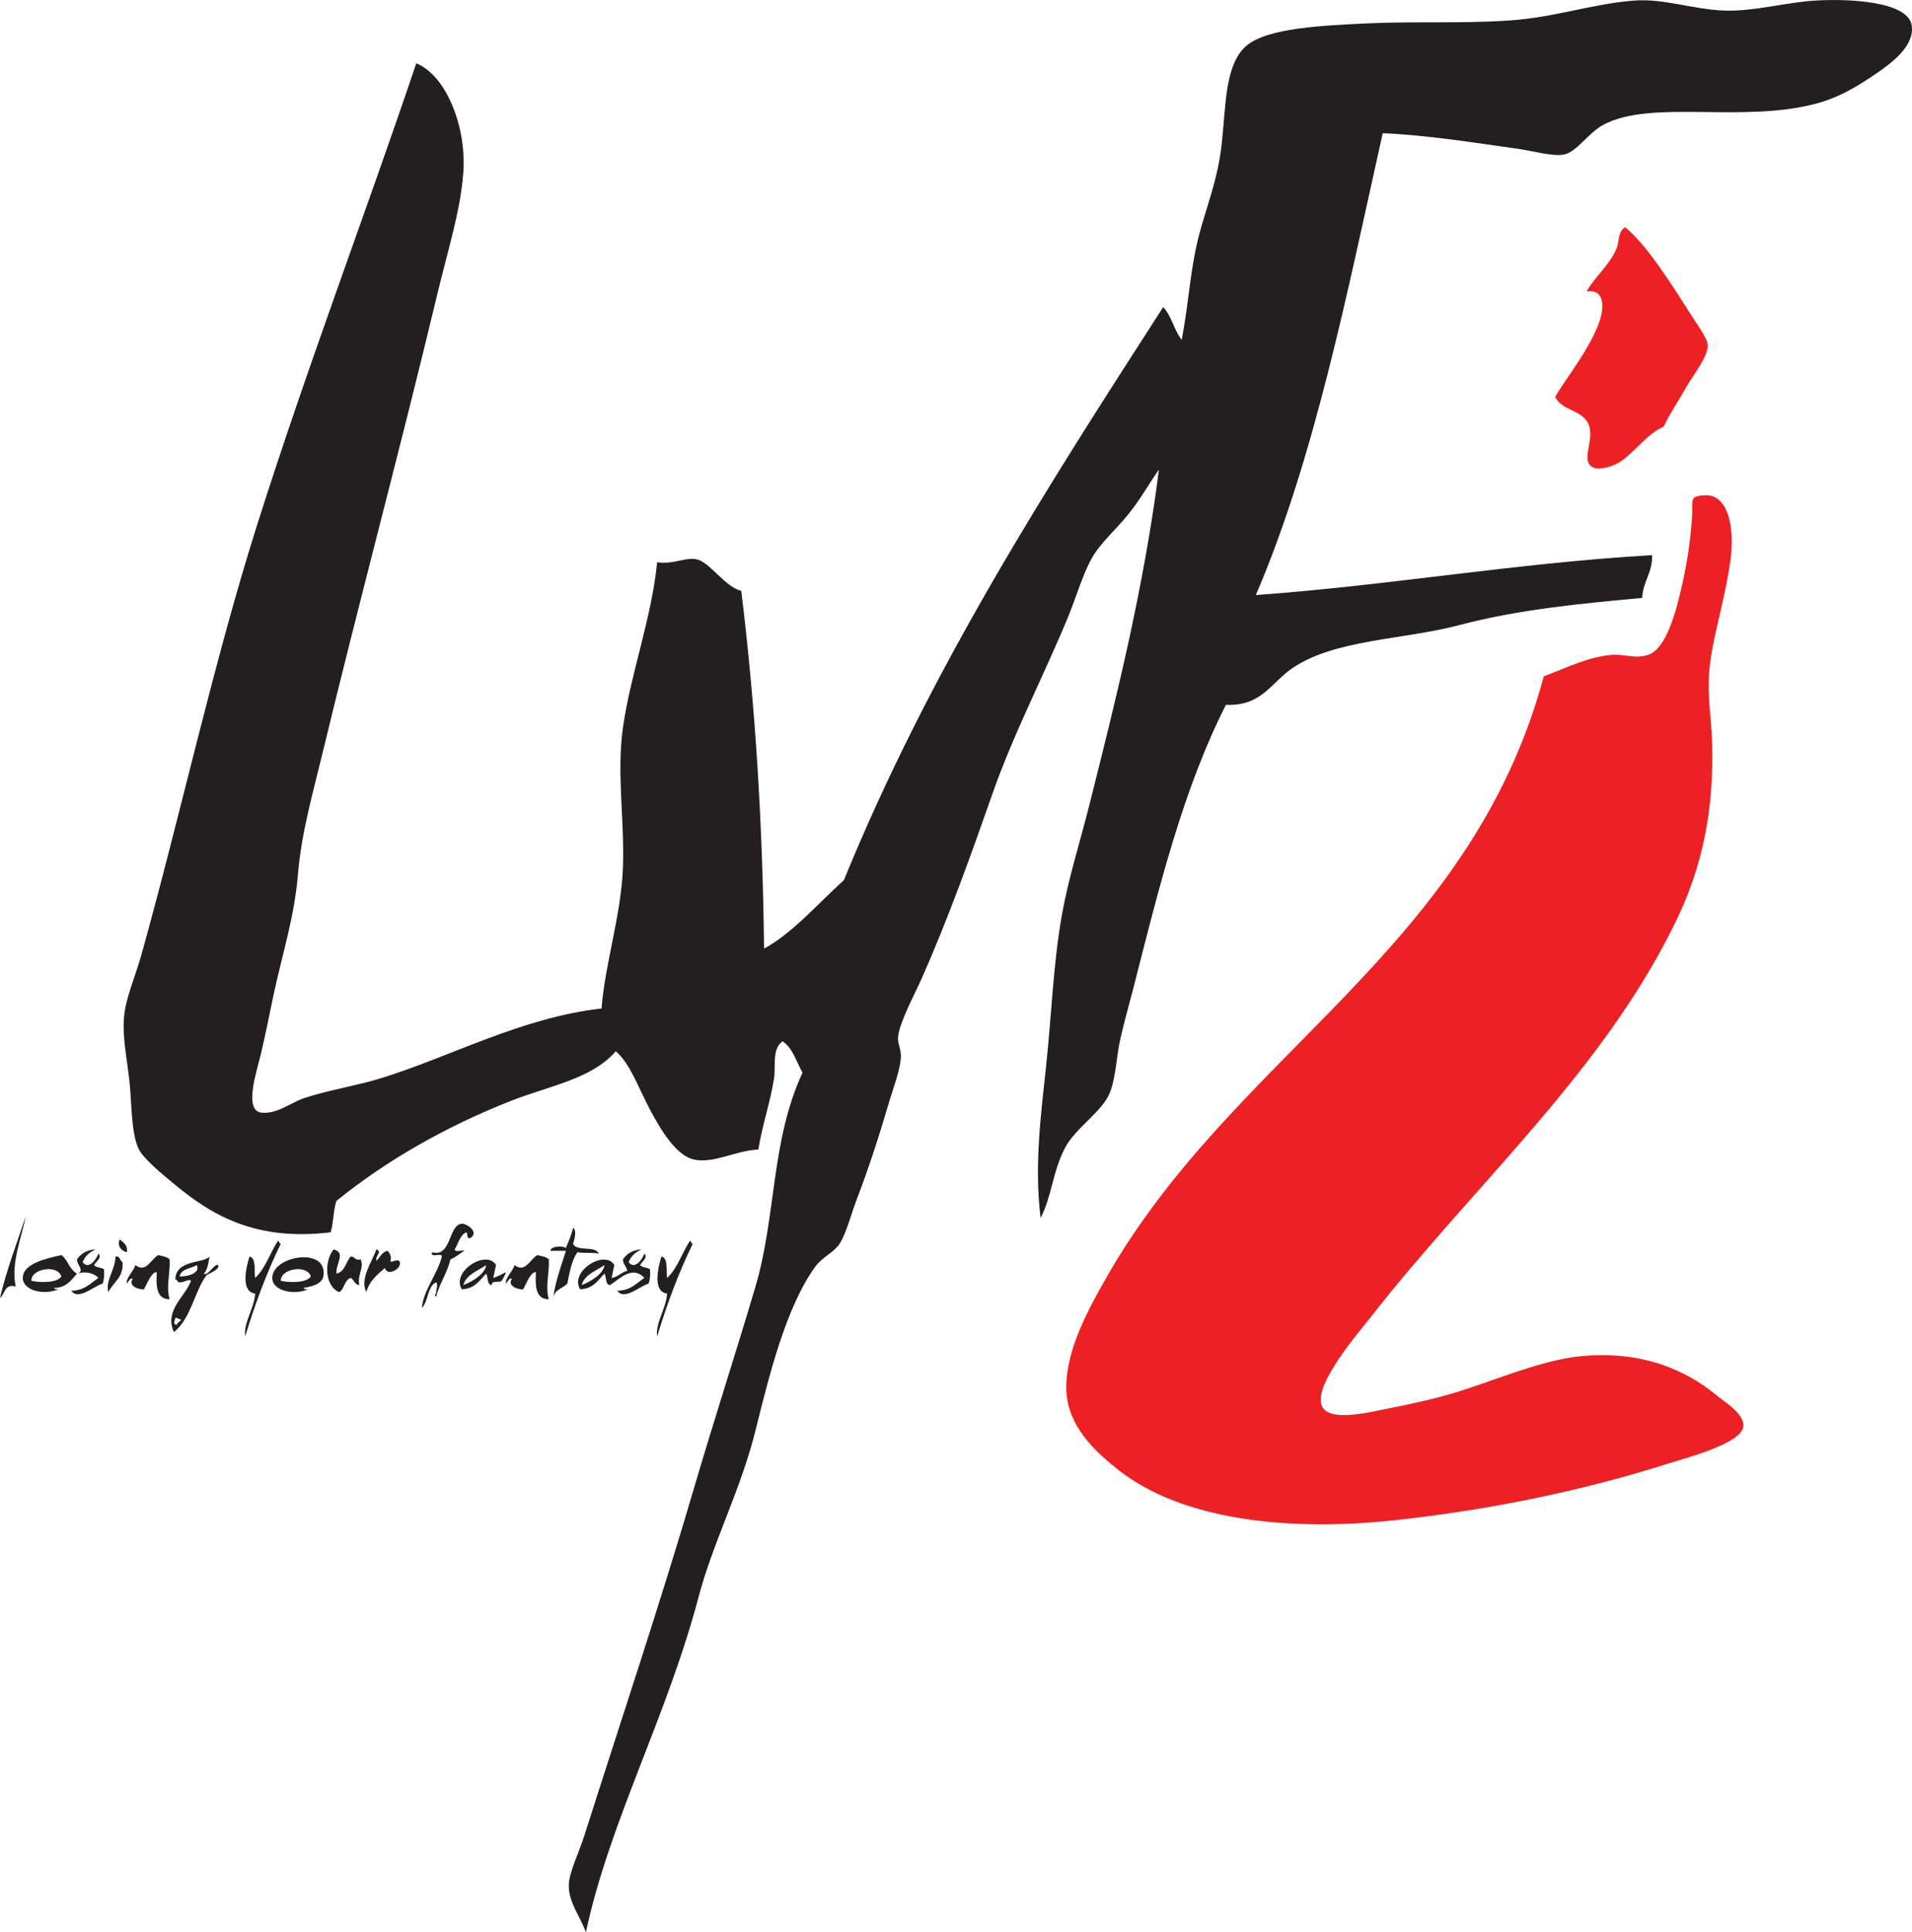 <?xml version="1.0" encoding="UTF-8"?>
<svg xmlns="http://www.w3.org/2000/svg" xmlns:xlink="http://www.w3.org/1999/xlink" width="321.91pt" height="325.3pt" viewBox="0 0 321.91 325.3" version="1.1">
<defs>
<clipPath id="clip1">
  <path d="M 20 0 L 321.91 0 L 321.91 325.301 L 20 325.301 Z M 20 0 "/>
</clipPath>
</defs>
<g id="surface1">
<g clip-path="url(#clip1)" clip-rule="nonzero">
<path style=" stroke:none;fill-rule:evenodd;fill:rgb(13.699%,12.199%,12.5%);fill-opacity:1;" d="M 232.801 22.422 C 226.77 49.43 221.348 77.047 211.441 100.18 C 234.266 98.523 255.027 94.809 278.16 93.461 C 278.219 96.477 276.621 97.844 276.48 100.66 C 266.27 101.613 255.75 102.578 245.762 105.219 C 236.16 107.758 224.922 107.586 217.68 112.422 C 214.004 114.875 212.477 118.918 206.398 118.66 C 199.141 132.98 195.109 149.516 190.801 166.422 C 190.113 169.105 189.281 171.996 188.641 174.82 C 187.977 177.754 187.898 181.059 186.961 183.699 C 185.734 187.141 181.098 189.77 179.281 193.301 C 177.164 197.414 177.18 201.113 175.199 205.059 C 174.094 196.074 175.285 187.418 176.16 179.141 C 177.055 170.68 177.328 162.168 178.801 153.941 C 179.879 147.902 181.824 141.797 183.359 135.699 C 187.793 118.098 192.57 99.168 195.121 79.059 C 193.418 81.469 191.98 84.113 189.84 86.738 C 187.887 89.141 185.223 91.457 183.84 93.941 C 182.219 96.848 181.191 100.566 179.762 104.02 C 175.621 114 170.625 123.539 167.039 133.781 C 163.582 143.656 159.641 154.664 155.281 164.5 C 153.844 167.738 151.457 172.051 151.199 174.578 C 151.105 175.523 151.691 176.719 151.68 177.699 C 151.656 180.004 150.379 183.168 149.52 186.102 C 147.875 191.703 146.223 196.738 144.238 201.941 C 143.258 204.516 142.48 207.656 141.359 209.379 C 140.398 210.859 138.43 211.637 137.281 213.219 C 132.336 220.035 129.504 231.535 127.199 240.82 C 124.73 250.77 120.055 259.605 117.602 268.898 C 112.27 289.09 102.668 306.562 98.641 325.301 C 97.742 322.688 95.723 320.348 95.762 317.379 C 95.785 315.297 97.465 311.922 98.398 308.98 C 104.492 289.82 111.215 269.754 116.879 250.418 C 120.234 238.977 123.945 227.605 127.199 216.578 C 130.715 204.672 129.77 192.078 135.121 180.578 C 134.059 178.762 133.492 176.445 131.762 175.301 C 129.926 176.605 130.645 179.438 130.32 181.539 C 129.695 185.562 128.25 189.766 127.68 193.539 C 123.82 193.676 120.305 195.914 116.879 195.219 C 113.758 194.59 111.078 189.887 109.441 186.82 C 107.43 183.055 106.176 179.176 103.68 176.98 C 99.559 181.699 92.637 182.734 85.918 185.379 C 75.176 189.605 65.02 195.371 56.641 202.18 C 56.117 203.738 56.148 205.848 55.68 207.461 C 43.121 208.973 35.781 204.711 29.281 199.301 C 27.34 197.684 24.031 195.012 23.281 193.301 C 22.094 190.59 22.184 186.02 21.84 182.5 C 21.453 178.535 20.574 174.785 20.879 171.219 C 21.16 167.98 22.77 164.449 23.762 160.898 C 30.414 137.105 35.922 111.668 43.199 88.66 C 51.773 61.559 61.695 35.605 70.082 10.66 C 75.129 12.699 78.59 21.355 78 29.141 C 77.512 35.602 75.281 42.605 73.68 49.301 C 67.496 75.184 60.5 101.078 54.238 127.059 C 52.691 133.488 50.758 140.098 50.16 147.219 C 49.555 154.43 47.59 160.367 46.082 167.379 C 45.41 170.484 44.73 174.066 43.918 177.461 C 43.238 180.316 41.031 186.844 43.918 187.301 C 46.445 187.699 49.148 185.551 51.121 184.898 C 55.445 183.473 59.941 182.816 64.082 181.539 C 75.996 177.867 87.691 171.328 101.281 169.781 C 101.844 162.289 104.609 153.961 104.879 146.02 C 105.16 137.805 103.797 130.195 104.879 122.5 C 106.152 113.465 109.672 104.262 110.641 94.66 C 113.441 95.074 115.43 93.727 117.359 94.18 C 119.555 94.695 122.148 98.902 124.801 99.461 C 127.18 118.922 128.395 138.461 128.641 159.699 C 133.43 157.129 137.777 152.039 142.078 148.18 C 156.605 112.621 176.211 82.152 195.84 51.699 C 197.25 53.172 197.672 55.629 198.961 57.219 C 200.211 50.512 200.359 45.539 201.84 39.699 C 202.949 35.316 205.008 30.383 205.68 24.34 C 206.402 17.84 206.195 10.969 209.762 7.781 C 213.27 4.637 223.148 4.281 230.16 3.941 C 237.73 3.57 245.859 3.988 253.922 3.461 C 261.848 2.941 267.82 0.688 275.039 0.102 C 280.09 -0.312 285.105 1.617 290.398 1.781 C 295.391 1.934 300.605 0.406 305.52 0.102 C 311.398 -0.266 321.113 0.258 321.84 4.18 C 322.5 7.746 318.277 10.773 315.602 12.578 C 312.395 14.742 309.57 16.395 306 17.379 C 293.539 20.824 278.113 16.672 270 20.98 C 267.32 22.402 265.523 25.598 263.281 26.02 C 261.379 26.379 258.07 25.402 255.602 25.059 C 248.207 24.031 240.543 22.77 232.801 22.422 "/>
</g>
<path style=" stroke:none;fill-rule:evenodd;fill:rgb(92.899%,12.5%,14.099%);fill-opacity:1;" d="M 280.078 71.859 C 277.254 72.934 274.762 76.785 272.16 78.102 C 271.195 78.586 269.359 79.066 268.559 78.82 C 265.855 77.984 268.34 74.566 267.602 71.859 C 266.805 68.945 262.988 69.289 261.84 66.82 C 263.289 64.035 270.102 55.852 269.762 51.219 C 269.664 49.922 269.098 48.781 267.121 49.059 C 268.48 46.617 271 44.625 272.16 41.859 C 272.656 40.68 272.324 39.094 273.602 38.262 C 277.098 40.98 281.531 48.008 284.641 52.898 C 285.691 54.555 287.52 57.012 287.52 58.18 C 287.52 60.129 284.926 63.348 283.922 65.141 C 282.523 67.629 281.16 69.562 280.078 71.859 "/>
<path style=" stroke:none;fill-rule:evenodd;fill:rgb(92.899%,12.5%,14.099%);fill-opacity:1;" d="M 259.922 113.859 C 264.02 112.316 267.281 110.641 271.199 110.262 C 273.445 110.043 275.176 110.973 277.438 110.262 C 280.684 109.242 282.297 102.414 283.199 98.5 C 283.891 95.504 284.613 91.344 284.879 86.98 C 285.055 84.164 284.312 83.523 287.039 83.379 C 291.078 83.164 292.059 89.094 291.359 94.18 C 290.359 101.461 288.188 107.586 287.762 113.141 C 287.449 117.145 288.113 121.02 288.238 124.66 C 288.664 136.906 286.34 146.273 282.48 154.422 C 270.312 180.094 248.086 199.527 230.879 221.621 C 229.145 223.848 221.27 232.84 222.48 236.5 C 223.445 239.418 229.695 237.938 233.281 237.219 C 237.793 236.316 241.117 235.594 244.559 234.582 C 250.727 232.762 259.285 229.02 265.922 228.34 C 276.371 227.27 283.938 230.645 289.199 235.059 C 290.254 235.941 293.695 238.004 293.52 240.102 C 293.273 243.008 284.004 245.398 281.039 246.34 C 266.625 250.926 251.031 254.184 234.719 255.941 C 216.719 257.879 198.984 255.84 188.398 247.539 C 184.297 244.32 179.551 239.969 179.52 233.621 C 179.488 227.148 183.355 220.211 186.238 215.141 C 207.812 177.223 247.426 160.199 259.922 113.859 "/>
<path style=" stroke:none;fill-rule:evenodd;fill:rgb(13.699%,12.199%,12.5%);fill-opacity:1;" d="M 96.48 206.738 C 97.129 207.012 96.762 208.66 96.48 209.379 C 97.051 210.809 100.25 209.609 100.801 211.059 C 99.605 210.805 98.754 211.043 97.199 210.82 C 96.266 212.203 95.891 214.152 95.52 216.102 C 94.656 216.996 93.039 217.141 93.121 218.98 C 93.23 216.527 94.48 213.145 95.281 210.578 C 94.398 210.578 93.52 210.578 92.641 210.578 C 92.809 209.758 94.633 209.688 95.281 210.102 C 95.703 209.004 96.199 207.98 96.48 206.738 "/>
<path style=" stroke:none;fill-rule:evenodd;fill:rgb(13.699%,12.199%,12.5%);fill-opacity:1;" d="M 20.16 208.66 C 20.754 209.188 21.531 209.527 21.359 210.82 C 20.371 210.609 19.684 209.641 20.16 208.66 "/>
<path style=" stroke:none;fill-rule:evenodd;fill:rgb(13.699%,12.199%,12.5%);fill-opacity:1;" d="M 56.16 210.34 C 58.309 210.895 56.523 212.625 56.641 214.422 C 58.086 214.105 58.219 212.48 59.039 211.539 C 59.785 211.516 59.727 212.297 60.719 212.02 C 61.355 213.434 60.156 214.504 60.48 216.34 C 59.68 216.258 59.629 215.43 59.039 215.141 C 57.961 215.5 58.016 216.996 57.121 217.539 C 54.645 216.523 54.555 212.348 56.16 210.34 "/>
<path style=" stroke:none;fill-rule:evenodd;fill:rgb(13.699%,12.199%,12.5%);fill-opacity:1;" d="M 63.359 210.34 C 64.449 210.719 63.164 211.359 63.359 212.262 C 64 211.699 64.262 210.762 65.281 210.578 C 65.598 210.98 65.914 211.383 65.762 212.262 C 65.785 212.719 66.562 211.977 67.199 212.262 C 68.012 213.379 65.23 215.086 64.801 213.461 C 63.535 214.594 62.176 215.637 61.68 217.539 C 60.504 215.258 62.695 212.363 63.359 210.34 "/>
<path style=" stroke:none;fill-rule:evenodd;fill:rgb(13.699%,12.199%,12.5%);fill-opacity:1;" d="M 5.281 215.621 C 6.629 215.949 9.641 216.02 10.32 214.898 C 9.762 212.859 5.234 213.52 5.281 215.621 Z M 12.961 214.422 C 11.984 215.523 11.172 216.793 9.121 216.82 C 9.16 217.102 9.559 217.023 9.84 217.059 C 7.371 218.113 3.836 217.262 3.84 215.141 C 3.844 212.738 7.77 211.867 10.32 211.301 C 11.359 211.938 11.57 213.582 12.961 214.422 "/>
<path style=" stroke:none;fill-rule:evenodd;fill:rgb(13.699%,12.199%,12.5%);fill-opacity:1;" d="M 29.762 223.059 C 29.832 222.57 30.41 222.59 30.48 222.102 C 30.027 222.152 29.949 221.828 29.52 221.859 C 29.449 222.422 29.008 222.895 29.762 223.059 Z M 30.238 214.898 C 31.711 214.926 33.789 214.293 33.121 212.98 C 32.145 213.605 30.492 213.555 30.238 214.898 Z M 34.32 214.422 C 34.988 214.914 36.168 212.602 36.719 212.98 C 37.043 213.664 35.516 214.246 34.801 214.66 C 32.77 217.25 32.207 221.941 29.281 224.262 C 27.605 220.574 31.23 218.273 32.16 215.621 C 31.859 215.18 30.863 216.066 30 215.859 C 29.895 215.648 29.789 215.43 29.52 215.379 C 29.621 212.02 34.262 212.742 35.281 211.539 C 35.078 212.617 34.961 213.777 34.32 214.422 "/>
<path style=" stroke:none;fill-rule:evenodd;fill:rgb(13.699%,12.199%,12.5%);fill-opacity:1;" d="M 47.281 215.621 C 48.629 215.949 51.641 216.02 52.32 214.898 C 51.766 212.859 47.234 213.52 47.281 215.621 Z M 51.121 216.82 C 51.16 217.102 51.559 217.023 51.84 217.059 C 49.711 218.055 45.836 217.438 45.84 215.141 C 45.848 211.449 54.977 209.848 54.48 214.66 C 54.344 215.965 53.121 216.488 51.121 216.82 "/>
<path style=" stroke:none;fill-rule:evenodd;fill:rgb(13.699%,12.199%,12.5%);fill-opacity:1;" d="M 19.441 211.539 C 20.262 211.438 20.16 212.258 20.641 212.5 C 20.812 215.152 19.031 215.852 18.238 217.539 C 17.719 215.574 19.422 213.766 19.441 211.539 "/>
<path style=" stroke:none;fill-rule:evenodd;fill:rgb(13.699%,12.199%,12.5%);fill-opacity:1;" d="M 4.32 204.82 C 3.77 207.941 1.777 212.609 2.641 216.578 C 0.656 216.113 0.883 217.863 0 218.5 C 1.141 213.641 2.836 209.336 4.32 204.82 "/>
<path style=" stroke:none;fill-rule:evenodd;fill:rgb(13.699%,12.199%,12.5%);fill-opacity:1;" d="M 73.441 215.859 C 71.918 216.578 72.16 219.062 71.039 220.18 C 71.227 217.328 73.609 214.594 74.398 211.539 C 74.344 210.797 72.426 211.914 72.719 210.82 C 76.066 211.754 75.434 206.191 77.762 206.02 C 78.539 205.961 80.754 207.398 79.199 208.422 C 78.426 208.637 78.863 207.637 78.48 207.461 C 77.414 207.992 77.164 209.344 76.559 210.34 C 76.664 210.879 77.742 210.438 78.238 210.578 C 77.949 210.621 76.672 211.723 75.84 212.02 C 75.289 214.352 74.031 215.969 73.441 218.262 C 73.137 218.199 73.199 217.781 73.441 217.781 C 73.387 216.777 73.832 216.648 73.441 215.859 "/>
<path style=" stroke:none;fill-rule:evenodd;fill:rgb(13.699%,12.199%,12.5%);fill-opacity:1;" d="M 16.082 210.34 C 15.105 210.805 14.297 211.438 13.918 212.5 C 14.926 213.844 16.273 211.973 16.559 211.059 C 17.289 211.727 16.051 212.457 15.84 212.98 C 16.176 213.445 17.082 213.34 17.52 213.699 C 17.566 214.629 17.527 215.469 17.281 216.102 C 15.832 216.484 13.199 219.008 12 217.301 C 14.223 217.281 15.23 216.051 16.559 215.141 C 15.938 214.383 14.344 213.934 13.199 214.422 C 14.188 213.672 12.984 213.098 12.961 212.02 C 13.609 211.07 14.57 210.43 16.082 210.34 "/>
<path style=" stroke:none;fill-rule:evenodd;fill:rgb(13.699%,12.199%,12.5%);fill-opacity:1;" d="M 97.918 216.34 C 99.57 215.746 101.676 214.34 101.762 212.98 C 100.363 213.984 98.48 214.5 97.918 216.34 Z M 108 210.34 C 107.023 210.805 106.219 211.438 105.84 212.5 C 106.848 213.844 108.191 211.973 108.48 211.059 C 109.207 211.727 107.973 212.457 107.762 212.98 C 108.094 213.445 109.004 213.34 109.441 213.699 C 109.488 214.629 109.449 215.469 109.199 216.102 C 107.75 216.484 105.121 219.008 103.922 217.301 C 106.145 217.281 107.152 216.051 108.48 215.141 C 106.457 212.945 104.281 215.34 102.719 216.34 C 101.836 216.266 102.156 214.984 101.762 214.422 C 100.656 215.555 99.844 216.98 97.68 217.059 C 95.824 214.066 101.82 210.277 103.441 212.98 C 103.238 213.656 103.16 214.461 102.961 215.141 C 104.074 214.977 104.586 214.203 105.602 213.941 C 105.48 213.184 104.895 212.887 104.879 212.02 C 105.531 211.07 106.492 210.43 108 210.34 "/>
<path style=" stroke:none;fill-rule:evenodd;fill:rgb(13.699%,12.199%,12.5%);fill-opacity:1;" d="M 22.32 215.379 C 22.156 214.855 21.523 215.836 21.359 216.102 C 21.109 215.281 22.48 214.023 22.801 212.98 C 24.57 214.398 25.457 211.938 26.641 211.301 C 27.348 211.473 28.125 211.574 28.559 212.02 C 28.688 214.375 27.926 216.617 28.559 218.738 C 26.336 218.723 26.254 216.566 26.398 214.18 C 25.535 214.043 24.789 216.086 24.238 217.059 C 23.117 217.137 21.598 216.355 22.32 215.379 "/>
<path style=" stroke:none;fill-rule:evenodd;fill:rgb(13.699%,12.199%,12.5%);fill-opacity:1;" d="M 86.16 215.379 C 85.996 214.855 85.363 215.836 85.199 216.102 C 84.949 215.281 86.32 214.023 86.641 212.98 C 88.41 214.398 89.293 211.938 90.48 211.301 C 91.188 211.473 91.965 211.574 92.398 212.02 C 92.527 214.375 91.766 216.617 92.398 218.738 C 90.176 218.723 90.094 216.566 90.238 214.18 C 89.375 214.043 88.629 216.086 88.082 217.059 C 86.957 217.137 85.438 216.355 86.16 215.379 "/>
<path style=" stroke:none;fill-rule:evenodd;fill:rgb(13.699%,12.199%,12.5%);fill-opacity:1;" d="M 78 216.34 C 79.652 215.746 81.754 214.34 81.84 212.98 C 80.445 213.984 78.559 214.5 78 216.34 Z M 82.801 216.34 C 81.914 216.266 82.234 214.984 81.84 214.422 C 80.734 215.555 79.922 216.98 77.762 217.059 C 75.902 214.066 81.902 210.277 83.52 212.98 C 83.32 213.656 83.242 214.461 83.039 215.141 C 84.992 214.559 85.855 213.203 84.48 215.621 C 84.078 216.02 82.727 215.469 82.801 216.34 "/>
<path style=" stroke:none;fill-rule:evenodd;fill:rgb(13.699%,12.199%,12.5%);fill-opacity:1;" d="M 46.801 208.898 C 47.059 208.961 46.965 209.379 47.281 209.379 C 44.914 214.215 42.961 219.461 41.281 224.98 C 40.969 222.668 42.777 220.398 42.961 217.781 C 40.465 217.457 41.426 213.398 42 211.539 C 43.219 211.844 42.73 213.848 42.961 215.141 C 44.707 213.527 45.461 210.922 46.801 208.898 "/>
<path style=" stroke:none;fill-rule:evenodd;fill:rgb(13.699%,12.199%,12.5%);fill-opacity:1;" d="M 116.16 208.898 C 116.422 208.961 116.324 209.379 116.641 209.379 C 114.273 214.215 112.32 219.461 110.641 224.98 C 110.332 222.668 112.137 220.398 112.32 217.781 C 109.824 217.457 110.789 213.398 111.359 211.539 C 112.578 211.844 112.094 213.848 112.32 215.141 C 114.066 213.527 114.82 210.922 116.16 208.898 "/>
</g>
</svg>
